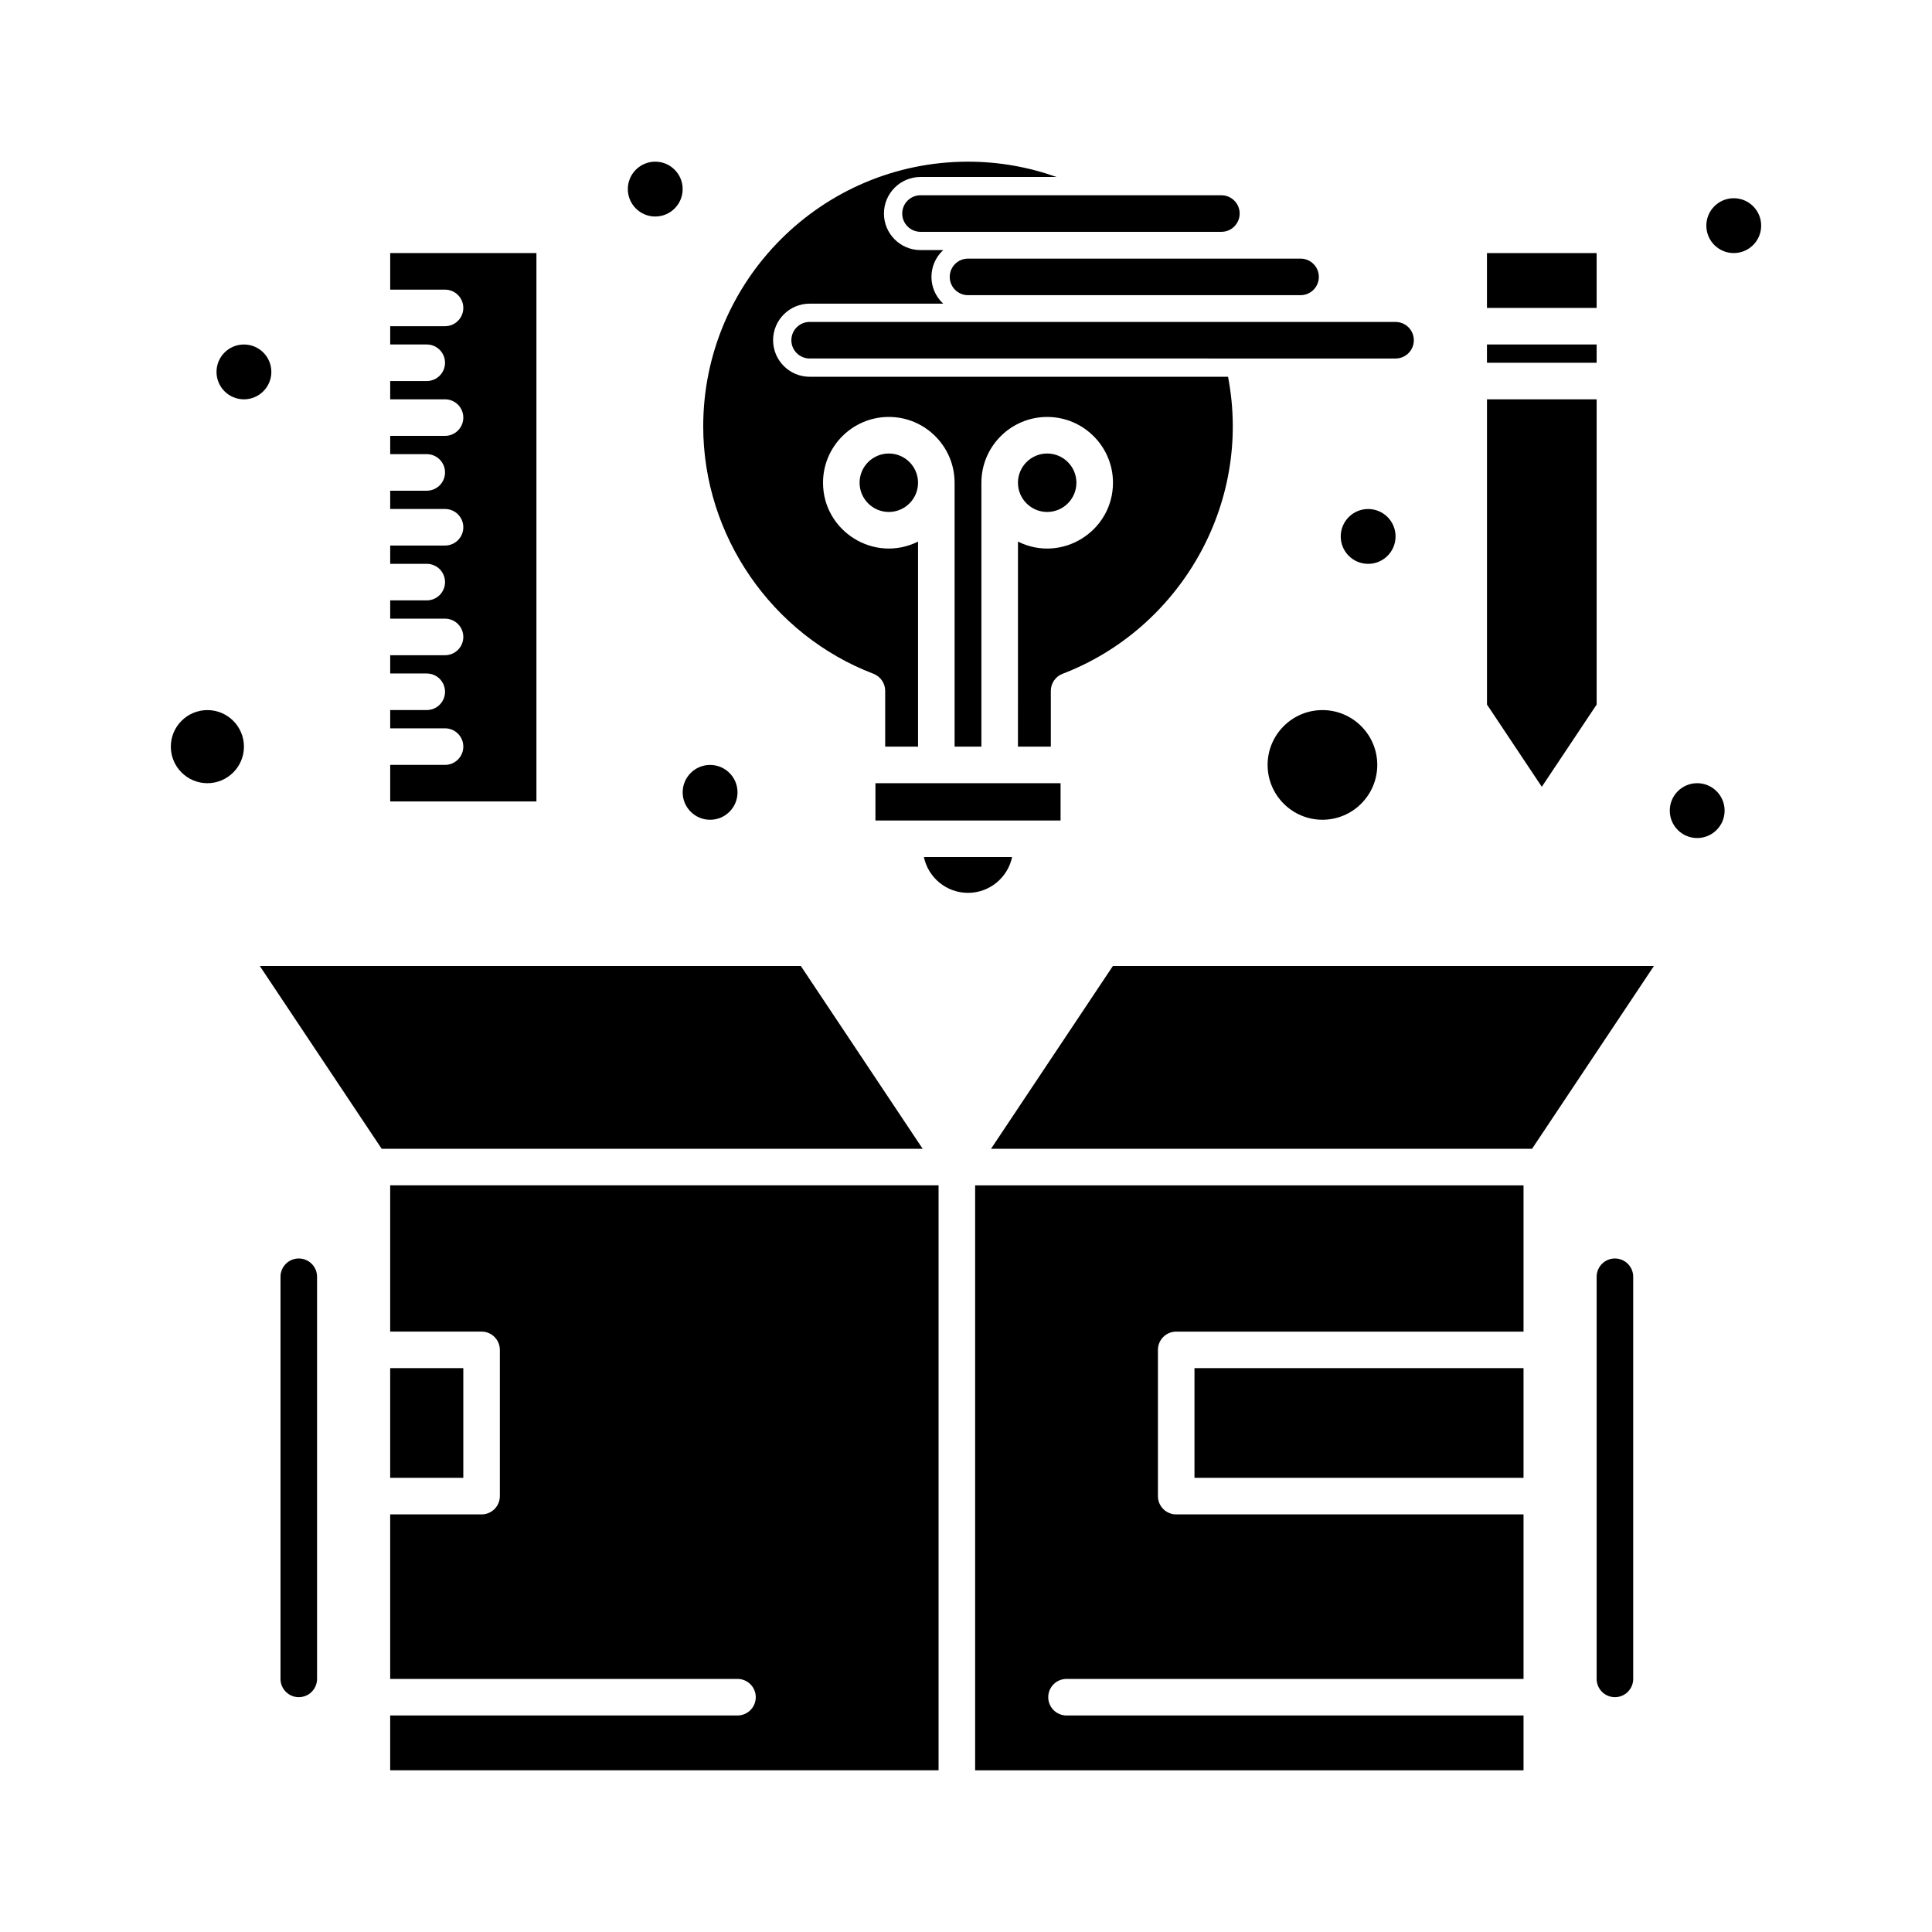 <?xml version="1.0" encoding="UTF-8"?>
<!-- Uploaded to: ICON Repo, www.iconrepo.com, Generator: ICON Repo Mixer Tools -->
<svg fill="#000000" width="800px" height="800px" version="1.1" viewBox="144 144 512 512" xmlns="http://www.w3.org/2000/svg">
 <g>
  <path d="m286.16 211.07h-38.754v9.688h14.531c2.676 0 4.844 2.168 4.844 4.844 0 2.676-2.168 4.844-4.844 4.844h-14.531v4.844h9.688c2.676 0 4.844 2.168 4.844 4.844 0 2.676-2.168 4.844-4.844 4.844h-9.688v4.844h14.531c2.676 0 4.844 2.168 4.844 4.844 0 2.676-2.168 4.844-4.844 4.844h-14.531v4.844h9.688c2.676 0 4.844 2.168 4.844 4.844 0 2.676-2.168 4.844-4.844 4.844h-9.688v4.844h14.531c2.676 0 4.844 2.168 4.844 4.844 0 2.676-2.168 4.844-4.844 4.844h-14.531v4.844h9.688c2.676 0 4.844 2.168 4.844 4.844 0 2.676-2.168 4.844-4.844 4.844h-9.688v4.844h14.531c2.676 0 4.844 2.168 4.844 4.844 0 2.676-2.168 4.844-4.844 4.844h-14.531v4.844h9.688c2.676 0 4.844 2.168 4.844 4.844 0 2.676-2.168 4.844-4.844 4.844h-9.688v4.844h14.531c2.676 0 4.844 2.168 4.844 4.844 0 2.676-2.168 4.844-4.844 4.844h-14.531v9.688h38.754z"/>
  <path d="m371.8 271.93c0 4.269 3.473 7.746 7.746 7.746 4.269 0 7.746-3.473 7.746-7.746 0-4.269-3.473-7.746-7.746-7.746-4.269 0-7.746 3.473-7.746 7.746z"/>
  <path d="m494.46 332.18c-8.016 0-14.531 6.519-14.531 14.531 0 8.012 6.519 14.531 14.531 14.531 8.012 0 14.531-6.519 14.531-14.531 0.004-8.012-6.516-14.531-14.531-14.531z"/>
  <path d="m567.13 330.71v-80.887h-29.066v80.887l14.531 21.801z"/>
  <path d="m538.06 235.29h29.066v4.844h-29.066z"/>
  <path d="m538.06 211.07h29.066v14.531h-29.066z"/>
  <path d="m376 361.44h49.062v-9.883h-49.062z"/>
  <path d="m412.22 371.12h-23.383c1.133 5.414 5.945 9.496 11.691 9.496s10.559-4.078 11.691-9.496z"/>
  <path d="m198.96 332.18c-5.344 0-9.688 4.348-9.688 9.688 0 5.344 4.348 9.688 9.688 9.688 5.344 0 9.688-4.344 9.688-9.688s-4.348-9.688-9.688-9.688z"/>
  <path d="m429.26 271.93c0-4.269-3.477-7.746-7.746-7.746s-7.746 3.477-7.746 7.746c0 4.269 3.473 7.746 7.746 7.746 4.269-0.004 7.746-3.477 7.746-7.746z"/>
  <path d="m406.63 448.44h143.38l32.293-48.441h-143.38z"/>
  <path d="m247.4 496.89h24.223c2.676 0 4.844 2.168 4.844 4.844v38.754c0 2.676-2.168 4.844-4.844 4.844h-24.223v43.598h92.043c2.676 0 4.844 2.168 4.844 4.844s-2.168 4.844-4.844 4.844h-92.043v14.531h145.33v-155.02h-145.33z"/>
  <path d="m247.4 506.57h19.379v29.066h-19.379z"/>
  <path d="m402.42 613.15h145.33v-14.531h-121.11c-2.676 0-4.844-2.168-4.844-4.844 0-2.676 2.168-4.844 4.844-4.844h121.11v-43.598h-92.043c-2.676 0-4.844-2.168-4.844-4.844v-38.754c0-2.676 2.168-4.844 4.844-4.844h92.043v-38.754h-145.33z"/>
  <path d="m356.23 400h-143.38l32.297 48.441h143.37z"/>
  <path d="m460.55 506.57h87.199v29.066h-87.199z"/>
  <path d="m571.97 477.51c-2.676 0-4.844 2.168-4.844 4.844v106.57c0 2.676 2.168 4.844 4.844 4.844 2.676 0 4.844-2.168 4.844-4.844v-106.57c0-2.676-2.168-4.844-4.844-4.844z"/>
  <path d="m223.18 477.51c-2.676 0-4.844 2.168-4.844 4.844v106.57c0 2.676 2.168 4.844 4.844 4.844 2.676 0 4.844-2.168 4.844-4.844v-106.57c0-2.676-2.168-4.844-4.844-4.844z"/>
  <path d="m215.91 242.56c0 4.012-3.254 7.266-7.266 7.266-4.016 0-7.266-3.254-7.266-7.266 0-4.016 3.25-7.266 7.266-7.266 4.012 0 7.266 3.25 7.266 7.266"/>
  <path d="m339.45 353.98c0 4.016-3.254 7.266-7.266 7.266-4.016 0-7.269-3.25-7.269-7.266 0-4.012 3.254-7.266 7.269-7.266 4.012 0 7.266 3.254 7.266 7.266"/>
  <path d="m513.84 286.16c0 4.016-3.254 7.266-7.266 7.266-4.016 0-7.266-3.25-7.266-7.266 0-4.012 3.25-7.266 7.266-7.266 4.012 0 7.266 3.254 7.266 7.266"/>
  <path d="m601.04 358.82c0 4.016-3.254 7.269-7.269 7.269-4.012 0-7.266-3.254-7.266-7.269 0-4.012 3.254-7.266 7.266-7.266 4.016 0 7.269 3.254 7.269 7.266"/>
  <path d="m610.73 203.8c0 4.012-3.254 7.266-7.266 7.266-4.016 0-7.266-3.254-7.266-7.266 0-4.016 3.25-7.269 7.266-7.269 4.012 0 7.266 3.254 7.266 7.269"/>
  <path d="m324.91 194.11c0 4.016-3.254 7.269-7.266 7.269s-7.266-3.254-7.266-7.269c0-4.012 3.254-7.266 7.266-7.266s7.266 3.254 7.266 7.266"/>
  <path d="m375.47 322.56c1.875 0.719 3.113 2.516 3.113 4.523v14.781h8.707v-54.34c-11.605 5.789-25.18-2.734-25.18-15.598 0-9.613 7.82-17.434 17.434-17.434s17.434 7.82 17.434 17.434l0.004 69.938h7.098v-69.934c0-9.613 7.82-17.434 17.434-17.434s17.438 7.82 17.438 17.434c0 12.852-13.566 21.387-25.18 15.598l-0.004 54.336h8.711v-14.777c0-2.008 1.238-3.809 3.113-4.523 30.73-11.758 50.395-44.586 43.855-78.711l-110.88-0.004c-5.344 0-9.688-4.344-9.688-9.688s4.344-9.688 9.688-9.688h35.391c-4.152-3.848-4.152-10.344 0-14.195h-6.016c-5.344 0-9.688-4.344-9.688-9.688s4.344-9.688 9.688-9.688h36.047c-7.34-2.617-15.23-4.055-23.457-4.055-38.691 0-70.172 31.477-70.172 70.172 0.004 28.875 18.129 55.219 45.113 65.539z"/>
  <path d="m353.72 234.16c0 2.676 2.168 4.844 4.844 4.844l155.27 0.004c2.676 0 4.844-2.168 4.844-4.844 0-2.676-2.168-4.844-4.844-4.844l-155.27-0.004c-2.676 0-4.844 2.172-4.844 4.844z"/>
  <path d="m395.69 217.38c0 2.676 2.168 4.844 4.844 4.844h88.129c2.676 0 4.844-2.168 4.844-4.844s-2.172-4.844-4.844-4.844h-88.129c-2.676 0-4.844 2.172-4.844 4.844z"/>
  <path d="m383.1 200.59c0 2.676 2.168 4.844 4.844 4.844h79.734c2.676 0 4.844-2.168 4.844-4.844 0-2.676-2.168-4.844-4.844-4.844h-79.734c-2.676 0-4.844 2.168-4.844 4.844z"/>
 </g>
</svg>